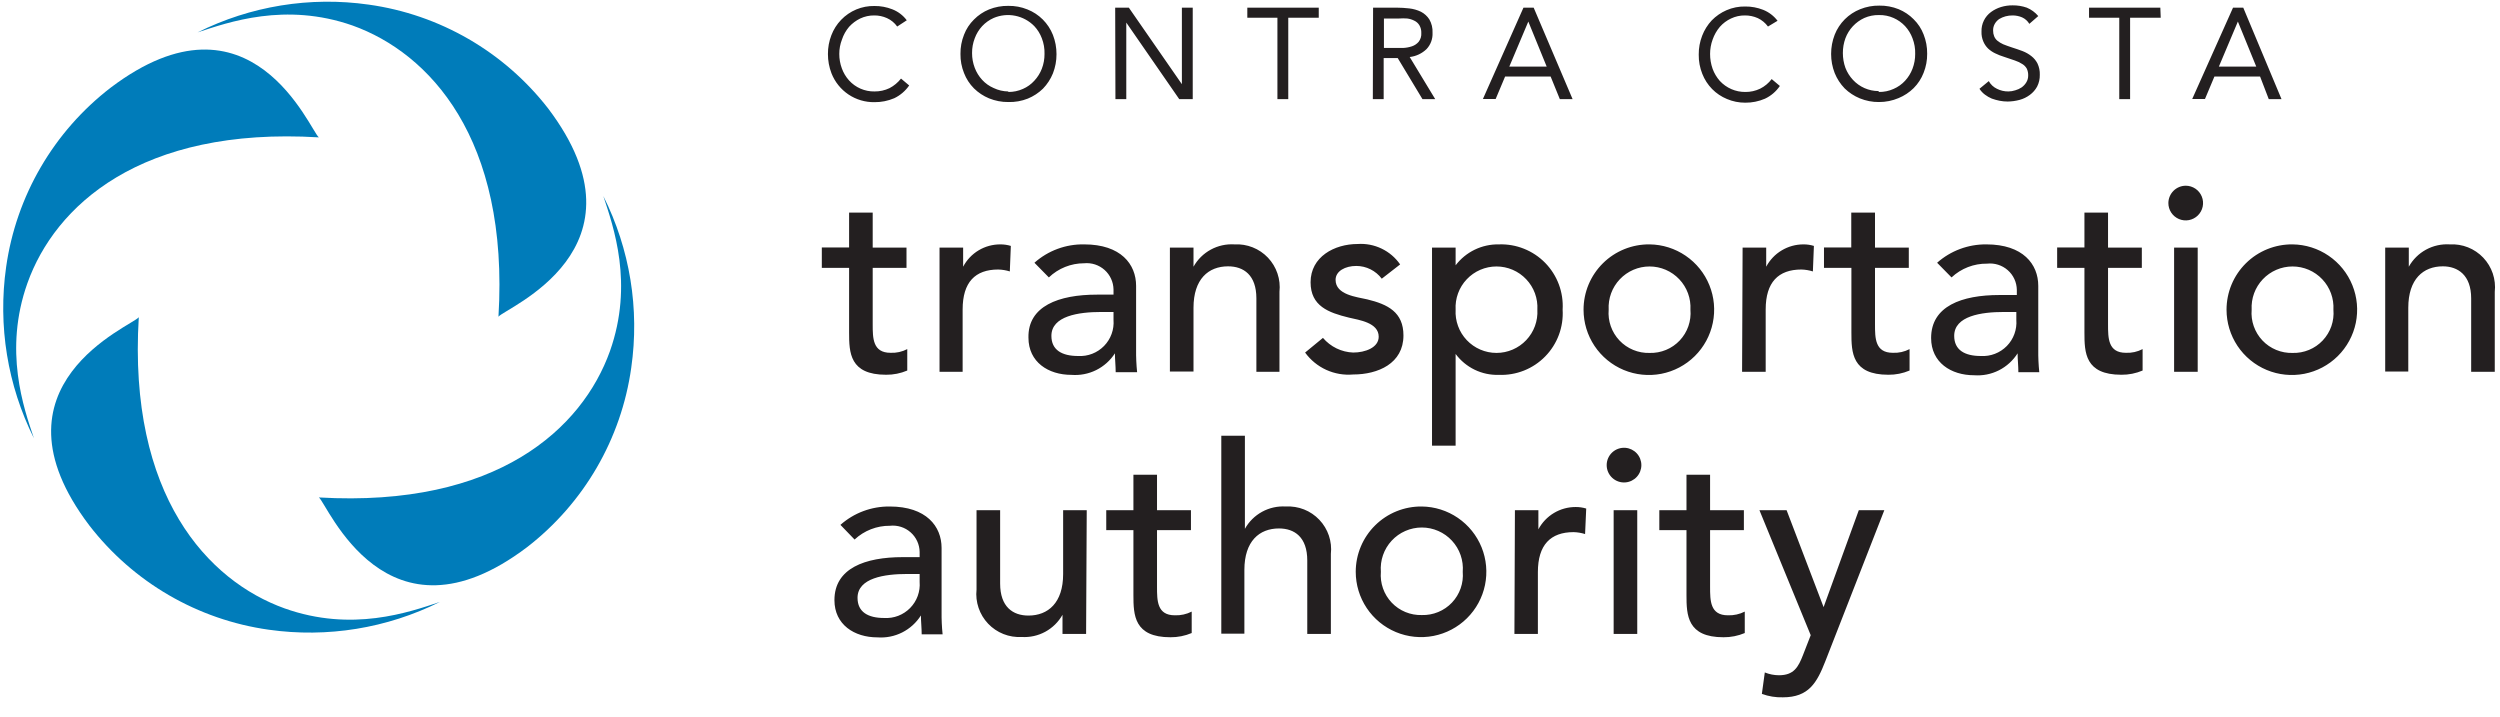 <svg xmlns="http://www.w3.org/2000/svg" width="150" height="43" viewBox="0 0 150 43" fill="none"><path d="M54.39 16.071H52.362V19.454C52.362 20.288 52.362 21.168 53.434 21.168C53.782 21.184 54.127 21.108 54.436 20.946V22.232C54.035 22.403 53.602 22.489 53.166 22.485C50.977 22.485 50.946 21.153 50.946 19.951V16.071H49.309V14.847H50.946V12.758H52.362V14.855H54.39V16.071ZM56.372 14.855H57.788V16.003C58.002 15.596 58.324 15.256 58.718 15.02C59.112 14.784 59.563 14.661 60.023 14.663C60.236 14.662 60.447 14.693 60.65 14.755L60.589 16.286C60.364 16.215 60.129 16.177 59.893 16.171C58.508 16.171 57.758 16.936 57.758 18.566V22.309H56.372V14.855ZM62.066 15.765C62.887 15.035 63.953 14.642 65.051 14.663C67.255 14.663 68.166 15.857 68.166 17.151V20.977C68.16 21.429 68.181 21.882 68.227 22.332H66.941C66.941 21.949 66.895 21.566 66.895 21.199C66.618 21.63 66.228 21.978 65.769 22.206C65.309 22.433 64.797 22.532 64.286 22.492C62.9 22.492 61.707 21.727 61.707 20.258C61.668 18.367 63.52 17.678 65.816 17.678H66.811V17.365C66.807 17.143 66.757 16.925 66.664 16.724C66.572 16.523 66.439 16.343 66.274 16.196C66.108 16.049 65.915 15.937 65.704 15.868C65.494 15.799 65.271 15.775 65.051 15.796C64.261 15.795 63.502 16.099 62.931 16.645L62.066 15.765ZM66.061 18.719C64.722 18.719 63.084 18.957 63.084 20.151C63.084 21 63.712 21.36 64.691 21.36C64.978 21.376 65.264 21.331 65.532 21.227C65.8 21.123 66.042 20.963 66.243 20.758C66.444 20.553 66.598 20.307 66.696 20.037C66.794 19.768 66.833 19.48 66.811 19.194V18.719H66.061ZM70.194 14.855H71.61V16.003C71.851 15.57 72.21 15.215 72.645 14.978C73.079 14.741 73.572 14.632 74.066 14.663C74.439 14.642 74.812 14.703 75.159 14.84C75.507 14.978 75.82 15.19 76.077 15.46C76.334 15.732 76.529 16.055 76.648 16.409C76.768 16.763 76.808 17.139 76.768 17.51V22.309H75.383V17.901C75.383 16.5 74.617 15.98 73.684 15.98C72.505 15.98 71.61 16.745 71.61 18.467V22.293H70.194V14.855ZM82.906 16.722C82.727 16.484 82.496 16.291 82.231 16.159C81.965 16.026 81.672 15.957 81.375 15.957C80.717 15.957 80.135 16.263 80.135 16.791C80.135 17.694 81.406 17.816 82.033 17.962C83.265 18.26 84.207 18.727 84.207 20.128C84.207 21.811 82.676 22.469 81.191 22.469C80.638 22.518 80.081 22.422 79.575 22.192C79.069 21.961 78.632 21.603 78.306 21.153L79.377 20.273C79.602 20.537 79.88 20.752 80.192 20.904C80.504 21.055 80.844 21.14 81.191 21.153C81.911 21.153 82.722 20.855 82.722 20.204C82.722 19.355 81.543 19.201 80.931 19.056C79.714 18.758 78.635 18.367 78.635 16.936C78.635 15.406 80.066 14.64 81.459 14.64C81.954 14.606 82.448 14.701 82.895 14.916C83.342 15.13 83.725 15.457 84.008 15.865L82.906 16.722ZM85.921 14.855H87.337V15.918C87.64 15.52 88.033 15.198 88.484 14.98C88.934 14.762 89.43 14.654 89.931 14.663C90.447 14.644 90.96 14.733 91.439 14.925C91.918 15.116 92.352 15.405 92.713 15.774C93.073 16.144 93.352 16.584 93.532 17.067C93.712 17.551 93.789 18.067 93.758 18.582C93.789 19.096 93.712 19.612 93.532 20.095C93.352 20.578 93.073 21.018 92.712 21.386C92.352 21.755 91.918 22.044 91.439 22.234C90.96 22.424 90.446 22.512 89.931 22.492C89.429 22.508 88.931 22.402 88.48 22.184C88.028 21.965 87.636 21.64 87.337 21.237V26.74H85.921V14.855ZM87.337 18.582C87.318 18.915 87.368 19.249 87.483 19.563C87.597 19.877 87.775 20.164 88.005 20.407C88.234 20.649 88.511 20.843 88.818 20.975C89.125 21.107 89.455 21.175 89.79 21.175C90.124 21.175 90.454 21.107 90.761 20.975C91.068 20.843 91.345 20.649 91.574 20.407C91.804 20.164 91.982 19.877 92.097 19.563C92.211 19.249 92.261 18.915 92.242 18.582C92.261 18.248 92.211 17.914 92.097 17.6C91.982 17.286 91.804 16.999 91.574 16.757C91.345 16.514 91.068 16.32 90.761 16.188C90.454 16.056 90.124 15.988 89.79 15.988C89.455 15.988 89.125 16.056 88.818 16.188C88.511 16.32 88.234 16.514 88.005 16.757C87.775 16.999 87.597 17.286 87.483 17.6C87.368 17.914 87.318 18.248 87.337 18.582V18.582ZM98.977 14.663C99.75 14.672 100.503 14.91 101.141 15.346C101.78 15.782 102.275 16.397 102.564 17.114C102.854 17.83 102.925 18.617 102.768 19.374C102.612 20.131 102.235 20.825 101.686 21.368C101.136 21.912 100.438 22.28 99.679 22.428C98.92 22.575 98.135 22.495 97.421 22.197C96.708 21.899 96.099 21.397 95.67 20.754C95.241 20.11 95.013 19.355 95.013 18.582C95.013 18.063 95.115 17.55 95.315 17.071C95.515 16.593 95.808 16.159 96.177 15.794C96.545 15.43 96.983 15.142 97.463 14.948C97.944 14.754 98.459 14.657 98.977 14.663ZM98.977 21.176C99.314 21.186 99.649 21.124 99.96 20.995C100.272 20.867 100.552 20.673 100.784 20.428C101.015 20.183 101.192 19.892 101.302 19.574C101.413 19.255 101.455 18.917 101.426 18.582C101.445 18.248 101.395 17.914 101.28 17.6C101.165 17.286 100.988 16.999 100.758 16.757C100.528 16.514 100.252 16.32 99.945 16.188C99.638 16.056 99.307 15.988 98.973 15.988C98.639 15.988 98.308 16.056 98.001 16.188C97.695 16.32 97.418 16.514 97.188 16.757C96.959 16.999 96.781 17.286 96.666 17.6C96.551 17.914 96.502 18.248 96.52 18.582C96.492 18.918 96.535 19.256 96.647 19.574C96.758 19.892 96.936 20.184 97.168 20.429C97.4 20.674 97.681 20.867 97.993 20.995C98.304 21.124 98.64 21.186 98.977 21.176V21.176ZM104.556 14.855H105.972V16.003C106.187 15.597 106.509 15.258 106.903 15.023C107.297 14.787 107.748 14.662 108.207 14.663C108.419 14.661 108.631 14.692 108.834 14.755L108.773 16.286C108.55 16.216 108.318 16.177 108.084 16.171C106.699 16.171 105.941 16.936 105.941 18.566V22.309H104.525L104.556 14.855ZM114.528 16.071H112.5V19.454C112.5 20.288 112.5 21.168 113.571 21.168C113.919 21.184 114.265 21.108 114.574 20.946V22.232C114.172 22.403 113.74 22.489 113.304 22.485C111.115 22.485 111.084 21.153 111.084 19.951V16.071H109.439V14.847H111.076V12.758H112.5V14.855H114.528V16.071ZM116.227 15.765C117.041 15.044 118.094 14.652 119.181 14.663C121.385 14.663 122.296 15.857 122.296 17.151V20.977C122.29 21.429 122.311 21.882 122.357 22.332H121.102C121.102 21.949 121.056 21.566 121.056 21.199C120.781 21.634 120.393 21.987 119.934 22.219C119.474 22.451 118.96 22.553 118.446 22.515C117.061 22.515 115.867 21.75 115.867 20.281C115.867 18.367 117.704 17.701 119.969 17.701H121.01V17.388C121.006 17.164 120.956 16.944 120.862 16.741C120.768 16.538 120.633 16.357 120.465 16.21C120.297 16.062 120.1 15.951 119.887 15.884C119.674 15.816 119.449 15.794 119.227 15.819C118.435 15.808 117.67 16.104 117.092 16.645L116.227 15.765ZM120.222 18.719C118.883 18.719 117.252 18.957 117.252 20.151C117.252 21 117.88 21.36 118.852 21.36C119.139 21.377 119.427 21.332 119.695 21.229C119.964 21.126 120.207 20.966 120.409 20.761C120.61 20.556 120.766 20.31 120.864 20.039C120.963 19.769 121.002 19.481 120.98 19.194V18.719H120.222ZM128.51 16.071H126.482V19.454C126.482 20.288 126.482 21.168 127.554 21.168C127.901 21.184 128.247 21.108 128.556 20.946V22.232C128.155 22.403 127.722 22.489 127.286 22.485C125.097 22.485 125.066 21.153 125.066 19.951V16.071H123.429V14.847H125.066V12.758H126.482V14.855H128.51V16.071ZM131.15 11.143C131.356 11.144 131.557 11.207 131.727 11.322C131.898 11.438 132.03 11.602 132.107 11.792C132.185 11.983 132.204 12.193 132.162 12.394C132.12 12.596 132.02 12.78 131.873 12.925C131.727 13.069 131.54 13.167 131.338 13.206C131.136 13.245 130.927 13.222 130.737 13.142C130.548 13.062 130.386 12.928 130.273 12.755C130.16 12.584 130.1 12.382 130.102 12.176C130.106 11.901 130.218 11.638 130.414 11.444C130.611 11.251 130.875 11.143 131.15 11.143V11.143ZM130.446 14.855H131.862V22.309H130.446V14.855ZM137.556 14.663C138.329 14.672 139.082 14.91 139.72 15.346C140.359 15.782 140.854 16.397 141.143 17.114C141.433 17.83 141.504 18.617 141.348 19.374C141.191 20.131 140.814 20.825 140.265 21.368C139.715 21.912 139.017 22.28 138.258 22.428C137.499 22.575 136.714 22.495 136 22.197C135.287 21.899 134.678 21.397 134.249 20.754C133.821 20.11 133.592 19.355 133.592 18.582C133.592 18.063 133.695 17.55 133.894 17.071C134.094 16.593 134.387 16.159 134.756 15.794C135.124 15.43 135.562 15.142 136.042 14.948C136.523 14.754 137.038 14.657 137.556 14.663V14.663ZM137.556 21.176C137.893 21.186 138.228 21.124 138.539 20.995C138.851 20.867 139.131 20.673 139.363 20.428C139.594 20.183 139.771 19.892 139.882 19.574C139.992 19.255 140.034 18.917 140.005 18.582C140.024 18.248 139.974 17.914 139.859 17.6C139.744 17.286 139.567 16.999 139.337 16.757C139.108 16.514 138.831 16.32 138.524 16.188C138.217 16.056 137.886 15.988 137.552 15.988C137.218 15.988 136.887 16.056 136.581 16.188C136.274 16.32 135.997 16.514 135.767 16.757C135.538 16.999 135.36 17.286 135.245 17.6C135.13 17.914 135.081 18.248 135.099 18.582C135.071 18.918 135.114 19.256 135.226 19.574C135.338 19.892 135.515 20.184 135.747 20.429C135.979 20.674 136.26 20.867 136.572 20.995C136.883 21.124 137.219 21.186 137.556 21.176V21.176ZM143.112 14.855H144.528V16.003C144.77 15.57 145.128 15.215 145.563 14.978C145.998 14.741 146.491 14.632 146.985 14.663C147.358 14.642 147.731 14.703 148.078 14.84C148.425 14.978 148.738 15.19 148.995 15.46C149.252 15.732 149.447 16.055 149.567 16.409C149.686 16.763 149.727 17.139 149.686 17.51V22.309H148.27V17.901C148.27 16.5 147.467 15.98 146.571 15.98C145.393 15.98 144.497 16.745 144.497 18.467V22.293H143.112V14.855ZM50.426 31.492C51.24 30.771 52.293 30.379 53.38 30.39C55.584 30.39 56.495 31.584 56.495 32.877V36.704C56.489 37.156 56.51 37.609 56.556 38.059H55.301C55.301 37.676 55.255 37.293 55.255 36.926C54.98 37.361 54.592 37.714 54.133 37.946C53.673 38.178 53.159 38.28 52.645 38.242C51.26 38.242 50.066 37.477 50.066 36.008C50.066 34.094 51.903 33.428 54.168 33.428H55.178V33.115C55.175 32.891 55.124 32.671 55.03 32.468C54.936 32.265 54.801 32.084 54.633 31.937C54.465 31.789 54.269 31.678 54.056 31.611C53.842 31.544 53.617 31.521 53.395 31.546C52.609 31.539 51.85 31.835 51.275 32.372L50.426 31.492ZM54.421 34.439C53.082 34.439 51.452 34.676 51.452 35.87C51.452 36.719 52.079 37.079 53.051 37.079C53.338 37.096 53.626 37.052 53.894 36.949C54.163 36.845 54.406 36.686 54.608 36.48C54.809 36.275 54.965 36.029 55.063 35.759C55.161 35.488 55.201 35.2 55.178 34.913V34.439H54.421ZM65.166 38.036H63.75V36.888C63.508 37.317 63.15 37.67 62.717 37.906C62.284 38.141 61.793 38.25 61.301 38.219C60.928 38.24 60.554 38.18 60.207 38.042C59.859 37.905 59.546 37.693 59.288 37.422C59.031 37.151 58.835 36.828 58.715 36.474C58.594 36.12 58.552 35.744 58.592 35.372V30.612H60.008V35.013C60.008 36.413 60.773 36.934 61.707 36.934C62.885 36.934 63.788 36.168 63.788 34.446V30.612H65.204L65.166 38.036ZM71.457 31.806H69.421V35.204C69.421 36.038 69.421 36.918 70.492 36.918C70.842 36.931 71.19 36.854 71.502 36.696V37.982C71.098 38.153 70.663 38.239 70.224 38.235C68.043 38.235 68.005 36.903 68.005 35.702V31.806H66.375V30.612H68.005V28.485H69.421V30.612H71.457V31.806ZM73.278 26.143H74.694V31.73C74.935 31.297 75.294 30.942 75.729 30.705C76.163 30.468 76.656 30.359 77.15 30.39C77.523 30.369 77.896 30.43 78.244 30.567C78.591 30.705 78.904 30.917 79.161 31.188C79.418 31.459 79.613 31.782 79.733 32.136C79.852 32.49 79.893 32.866 79.852 33.237V38.036H78.436V33.627C78.436 32.227 77.671 31.707 76.737 31.707C75.559 31.707 74.663 32.472 74.663 34.194V38.02H73.278V26.143ZM85.309 30.39C86.082 30.399 86.835 30.637 87.473 31.073C88.111 31.509 88.606 32.124 88.896 32.841C89.185 33.557 89.256 34.344 89.1 35.101C88.944 35.858 88.567 36.552 88.017 37.095C87.467 37.639 86.769 38.007 86.01 38.155C85.252 38.302 84.466 38.222 83.753 37.924C83.04 37.626 82.43 37.124 82.002 36.481C81.573 35.837 81.344 35.082 81.344 34.309C81.344 33.79 81.447 33.277 81.647 32.798C81.847 32.32 82.139 31.886 82.508 31.522C82.877 31.157 83.314 30.869 83.795 30.675C84.276 30.481 84.79 30.384 85.309 30.39V30.39ZM85.309 36.903C85.646 36.913 85.981 36.851 86.293 36.722C86.605 36.594 86.886 36.401 87.118 36.156C87.35 35.911 87.527 35.62 87.639 35.301C87.75 34.983 87.793 34.645 87.765 34.309C87.792 33.97 87.748 33.629 87.637 33.308C87.526 32.986 87.349 32.692 87.118 32.442C86.888 32.192 86.608 31.993 86.296 31.857C85.985 31.721 85.649 31.65 85.309 31.65C84.969 31.65 84.632 31.721 84.321 31.857C84.009 31.993 83.73 32.192 83.499 32.442C83.268 32.692 83.091 32.986 82.98 33.308C82.869 33.629 82.825 33.97 82.852 34.309C82.824 34.645 82.867 34.983 82.979 35.301C83.09 35.62 83.268 35.911 83.5 36.156C83.732 36.401 84.013 36.594 84.324 36.722C84.636 36.851 84.972 36.913 85.309 36.903V36.903ZM90.895 30.612H92.303V31.76C92.519 31.355 92.841 31.016 93.235 30.78C93.629 30.544 94.079 30.42 94.538 30.421C94.753 30.419 94.968 30.45 95.173 30.513L95.105 32.043C94.881 31.973 94.65 31.934 94.416 31.928C93.031 31.928 92.273 32.694 92.273 34.324V38.036H90.865L90.895 30.612ZM97.531 26.87C97.79 26.892 98.032 27.011 98.208 27.203C98.384 27.395 98.482 27.646 98.482 27.907C98.482 28.168 98.384 28.419 98.208 28.611C98.032 28.803 97.79 28.922 97.531 28.944C97.387 28.956 97.242 28.939 97.106 28.892C96.969 28.846 96.844 28.771 96.738 28.674C96.631 28.576 96.547 28.458 96.489 28.326C96.43 28.194 96.401 28.051 96.401 27.907C96.401 27.763 96.43 27.62 96.489 27.488C96.547 27.356 96.631 27.238 96.738 27.14C96.844 27.043 96.969 26.968 97.106 26.922C97.242 26.875 97.387 26.858 97.531 26.87V26.87ZM96.819 30.612H98.235V38.036H96.819V30.612ZM104.633 31.806H102.605V35.204C102.605 36.038 102.605 36.918 103.676 36.918C104.026 36.931 104.373 36.854 104.686 36.696V37.982C104.282 38.153 103.847 38.239 103.408 38.235C101.227 38.235 101.189 36.903 101.189 35.702V31.806H99.559V30.612H101.189V28.485H102.605V30.612H104.633V31.806ZM105.566 30.612H107.196L109.416 36.428L111.528 30.612H113.059L109.523 39.666C109.018 40.959 108.528 41.839 106.974 41.839C106.544 41.852 106.116 41.782 105.712 41.633L105.888 40.347C106.158 40.456 106.446 40.514 106.737 40.515C107.633 40.515 107.9 40.026 108.184 39.291L108.643 38.112L105.566 30.612Z" fill="#231F20"></path><path d="M21.153 1.531C25.745 3.176 30.559 8.288 29.908 19.003C30.275 18.49 39.275 14.962 32.893 6.513C30.251 3.109 26.385 0.871 22.117 0.276C18.606 -0.223 15.027 0.359 11.854 1.944C13.691 1.339 17.112 0.115 21.153 1.531Z" fill="#007CBA"></path><path d="M1.645 16.99C3.291 12.367 8.418 7.592 19.133 8.242C18.62 7.875 15.092 -1.133 6.643 5.258C3.223 7.888 0.97 11.754 0.367 16.026C-0.132 19.539 0.45 23.121 2.036 26.296C1.423 24.49 0.207 21.031 1.645 16.99Z" fill="#007CBA"></path><path d="M17.082 36.505C12.49 34.86 7.676 29.747 8.327 19.033C7.959 19.546 -1.041 23.082 5.357 31.523C7.991 34.936 11.856 37.183 16.125 37.783C19.639 38.281 23.22 37.699 26.395 36.115C24.543 36.735 21.122 37.944 17.082 36.505V36.505Z" fill="#007CBA"></path><path d="M36.597 21.069C34.944 25.691 29.847 30.467 19.133 29.847C19.645 30.222 23.173 39.222 31.622 32.832C35.033 30.197 37.278 26.332 37.875 22.064C38.382 18.54 37.797 14.944 36.199 11.763C36.811 13.607 38.028 17.028 36.597 21.069V21.069Z" fill="#007CBA"></path><path d="M53.832 1.592C53.676 1.373 53.465 1.198 53.219 1.087C52.979 0.979 52.718 0.924 52.454 0.926C52.163 0.923 51.876 0.986 51.612 1.11C51.361 1.232 51.135 1.401 50.947 1.607C50.756 1.832 50.61 2.092 50.518 2.372C50.41 2.648 50.356 2.941 50.357 3.237C50.356 3.532 50.408 3.825 50.51 4.102C50.606 4.367 50.751 4.611 50.939 4.821C51.132 5.035 51.368 5.205 51.632 5.32C51.896 5.435 52.182 5.492 52.469 5.487C52.782 5.491 53.091 5.423 53.373 5.288C53.64 5.148 53.875 4.952 54.061 4.714L54.551 5.128C54.324 5.456 54.016 5.72 53.656 5.893C53.281 6.053 52.877 6.134 52.469 6.13C51.915 6.139 51.37 5.978 50.909 5.669C50.449 5.36 50.093 4.917 49.89 4.401C49.748 4.032 49.675 3.64 49.676 3.245C49.673 2.858 49.743 2.473 49.883 2.112C50.013 1.77 50.211 1.458 50.464 1.194C50.723 0.924 51.034 0.71 51.379 0.566C51.725 0.423 52.096 0.352 52.469 0.36C52.836 0.356 53.2 0.424 53.541 0.559C53.885 0.693 54.185 0.921 54.406 1.217L53.832 1.592ZM60.498 6.122C60.102 6.126 59.709 6.05 59.342 5.901C59.005 5.762 58.699 5.559 58.439 5.304C58.178 5.042 57.975 4.73 57.842 4.385C57.695 4.02 57.623 3.63 57.628 3.237C57.623 2.842 57.695 2.449 57.842 2.082C57.973 1.739 58.177 1.428 58.439 1.171C58.696 0.911 59.003 0.705 59.342 0.566C59.709 0.419 60.102 0.346 60.498 0.352C60.891 0.346 61.281 0.418 61.645 0.566C61.992 0.703 62.306 0.909 62.57 1.173C62.833 1.436 63.039 1.751 63.176 2.097C63.319 2.465 63.392 2.857 63.39 3.253C63.392 3.645 63.319 4.035 63.176 4.401C63.038 4.742 62.835 5.054 62.579 5.319C62.317 5.575 62.008 5.777 61.669 5.916C61.297 6.064 60.898 6.134 60.498 6.122ZM60.498 5.518C60.801 5.521 61.101 5.459 61.378 5.334C61.637 5.221 61.869 5.054 62.059 4.844C62.254 4.635 62.407 4.391 62.51 4.125C62.619 3.842 62.673 3.541 62.671 3.237C62.681 2.916 62.626 2.596 62.51 2.296C62.409 2.026 62.255 1.779 62.059 1.569C61.749 1.251 61.35 1.034 60.914 0.946C60.478 0.859 60.026 0.905 59.617 1.079C59.357 1.195 59.123 1.361 58.929 1.569C58.734 1.78 58.584 2.027 58.485 2.296C58.376 2.579 58.321 2.88 58.324 3.184C58.322 3.487 58.377 3.788 58.485 4.071C58.586 4.337 58.736 4.582 58.929 4.791C59.121 5.001 59.356 5.168 59.617 5.281C59.892 5.413 60.193 5.484 60.498 5.487V5.518ZM66.911 0.459H67.73L70.913 5.051V0.459H71.564V5.946H70.753L67.577 1.355V5.946H66.926L66.911 0.459ZM79.125 1.064H77.296V5.946H76.645V1.064H74.839V0.459H79.125V1.064ZM82.385 0.459H83.793C84.049 0.46 84.305 0.476 84.559 0.505C84.8 0.532 85.036 0.599 85.255 0.704C85.461 0.81 85.635 0.969 85.76 1.163C85.9 1.407 85.967 1.686 85.952 1.967C85.961 2.146 85.934 2.325 85.872 2.494C85.811 2.662 85.715 2.816 85.592 2.946C85.317 3.211 84.962 3.378 84.582 3.421L86.112 5.946H85.347L83.862 3.482H83.02V5.946H82.37L82.385 0.459ZM83.036 2.878H84.184C84.366 2.869 84.546 2.836 84.719 2.778C84.874 2.726 85.011 2.633 85.118 2.51C85.235 2.36 85.292 2.172 85.278 1.982C85.286 1.819 85.246 1.656 85.163 1.515C85.091 1.395 84.984 1.299 84.857 1.24C84.723 1.172 84.578 1.127 84.429 1.11C84.271 1.098 84.112 1.098 83.954 1.11H83.036V2.878ZM91.408 0.459H92.02L94.355 5.946H93.589L93.038 4.592H90.306L89.74 5.939H88.975L91.408 0.459ZM91.699 1.293L90.559 3.995H92.801L91.699 1.293ZM106.079 1.592C105.92 1.375 105.71 1.202 105.467 1.087C105.226 0.98 104.965 0.925 104.702 0.926C104.411 0.922 104.123 0.985 103.86 1.11C103.606 1.228 103.38 1.398 103.194 1.607C103.003 1.833 102.855 2.093 102.758 2.372C102.656 2.649 102.605 2.942 102.605 3.237C102.604 3.542 102.656 3.845 102.758 4.133C102.855 4.397 103.001 4.641 103.186 4.852C103.381 5.064 103.618 5.232 103.881 5.347C104.145 5.462 104.429 5.52 104.717 5.518C105.027 5.522 105.333 5.454 105.612 5.319C105.883 5.183 106.118 4.986 106.301 4.745L106.791 5.158C106.567 5.489 106.258 5.754 105.896 5.923C105.523 6.084 105.122 6.164 104.717 6.161C104.338 6.163 103.963 6.088 103.615 5.939C103.282 5.802 102.98 5.599 102.727 5.342C102.471 5.081 102.271 4.771 102.138 4.431C101.991 4.064 101.919 3.671 101.924 3.276C101.92 2.888 101.99 2.504 102.13 2.143C102.261 1.803 102.455 1.491 102.704 1.224C102.957 0.965 103.259 0.757 103.592 0.612C103.947 0.458 104.33 0.382 104.717 0.39C105.084 0.387 105.447 0.455 105.788 0.589C106.131 0.726 106.43 0.953 106.653 1.247L106.079 1.592ZM112.737 6.122C112.344 6.126 111.953 6.05 111.589 5.901C111.25 5.762 110.941 5.559 110.679 5.304C110.423 5.038 110.22 4.727 110.082 4.385C109.939 4.019 109.866 3.63 109.867 3.237C109.866 2.842 109.939 2.45 110.082 2.082C110.218 1.735 110.425 1.421 110.688 1.157C110.951 0.894 111.266 0.688 111.612 0.551C111.977 0.404 112.367 0.331 112.76 0.337C113.156 0.331 113.549 0.404 113.916 0.551C114.255 0.69 114.562 0.895 114.819 1.156C115.081 1.413 115.285 1.723 115.416 2.066C115.562 2.434 115.635 2.826 115.63 3.222C115.635 3.615 115.562 4.005 115.416 4.37C115.283 4.714 115.08 5.027 114.819 5.288C114.559 5.544 114.253 5.746 113.916 5.885C113.543 6.043 113.142 6.124 112.737 6.122V6.122ZM112.737 5.518C113.041 5.522 113.341 5.459 113.617 5.334C113.879 5.221 114.114 5.054 114.306 4.844C114.499 4.635 114.649 4.391 114.75 4.125C114.858 3.842 114.913 3.541 114.911 3.237C114.921 2.916 114.866 2.596 114.75 2.296C114.651 2.027 114.5 1.78 114.306 1.569C114.112 1.361 113.878 1.195 113.617 1.079C113.341 0.956 113.04 0.896 112.737 0.903C112.435 0.897 112.134 0.957 111.857 1.079C111.334 1.319 110.927 1.757 110.725 2.296C110.622 2.581 110.57 2.881 110.572 3.184C110.571 3.486 110.623 3.787 110.725 4.071C110.828 4.338 110.981 4.582 111.176 4.791C111.371 5.002 111.608 5.171 111.871 5.287C112.135 5.403 112.419 5.463 112.707 5.464L112.737 5.518ZM121.76 1.431C121.658 1.26 121.506 1.123 121.324 1.041C121.145 0.965 120.952 0.926 120.758 0.926C120.613 0.925 120.469 0.943 120.329 0.98C120.198 1.016 120.071 1.07 119.954 1.14C119.844 1.216 119.753 1.315 119.686 1.431C119.615 1.557 119.58 1.7 119.587 1.844C119.586 1.957 119.607 2.069 119.648 2.173C119.688 2.274 119.751 2.363 119.832 2.434C119.941 2.524 120.062 2.599 120.191 2.656C120.345 2.717 120.528 2.786 120.742 2.855C120.957 2.923 121.163 2.992 121.362 3.069C121.55 3.142 121.725 3.242 121.883 3.367C122.037 3.486 122.162 3.638 122.25 3.811C122.349 4.022 122.396 4.252 122.388 4.485C122.394 4.732 122.339 4.976 122.227 5.196C122.12 5.392 121.971 5.562 121.791 5.694C121.607 5.831 121.4 5.932 121.179 5.992C120.944 6.056 120.702 6.089 120.459 6.092C120.298 6.092 120.136 6.076 119.977 6.046C119.819 6.014 119.662 5.971 119.51 5.916C119.363 5.855 119.224 5.775 119.097 5.679C118.967 5.582 118.855 5.463 118.768 5.327L119.327 4.867C119.438 5.068 119.609 5.229 119.816 5.327C120.027 5.434 120.261 5.489 120.498 5.487C120.641 5.486 120.783 5.463 120.918 5.418C121.055 5.38 121.184 5.321 121.301 5.242C121.412 5.162 121.506 5.061 121.577 4.944C121.654 4.82 121.693 4.676 121.691 4.531C121.696 4.388 121.667 4.247 121.607 4.117C121.543 4.004 121.451 3.909 121.339 3.842C121.198 3.752 121.046 3.68 120.888 3.628L120.253 3.413C120.066 3.357 119.884 3.285 119.709 3.199C119.552 3.125 119.408 3.027 119.281 2.908C119.16 2.788 119.064 2.645 118.998 2.487C118.919 2.301 118.882 2.1 118.89 1.898C118.882 1.669 118.93 1.442 119.03 1.237C119.13 1.031 119.279 0.854 119.464 0.719C119.645 0.587 119.847 0.486 120.061 0.421C120.287 0.352 120.522 0.319 120.758 0.321C121.047 0.317 121.334 0.364 121.607 0.459C121.874 0.569 122.111 0.743 122.296 0.964L121.76 1.431ZM129.643 1.064H127.806V5.946H127.156V1.064H125.342V0.459H129.62L129.643 1.064ZM133.982 0.459H134.595L136.89 5.946H136.125L135.605 4.592H132.865L132.299 5.939H131.533L133.982 0.459ZM134.273 1.293L133.133 3.995H135.375L134.273 1.293Z" fill="#231F20"></path></svg>